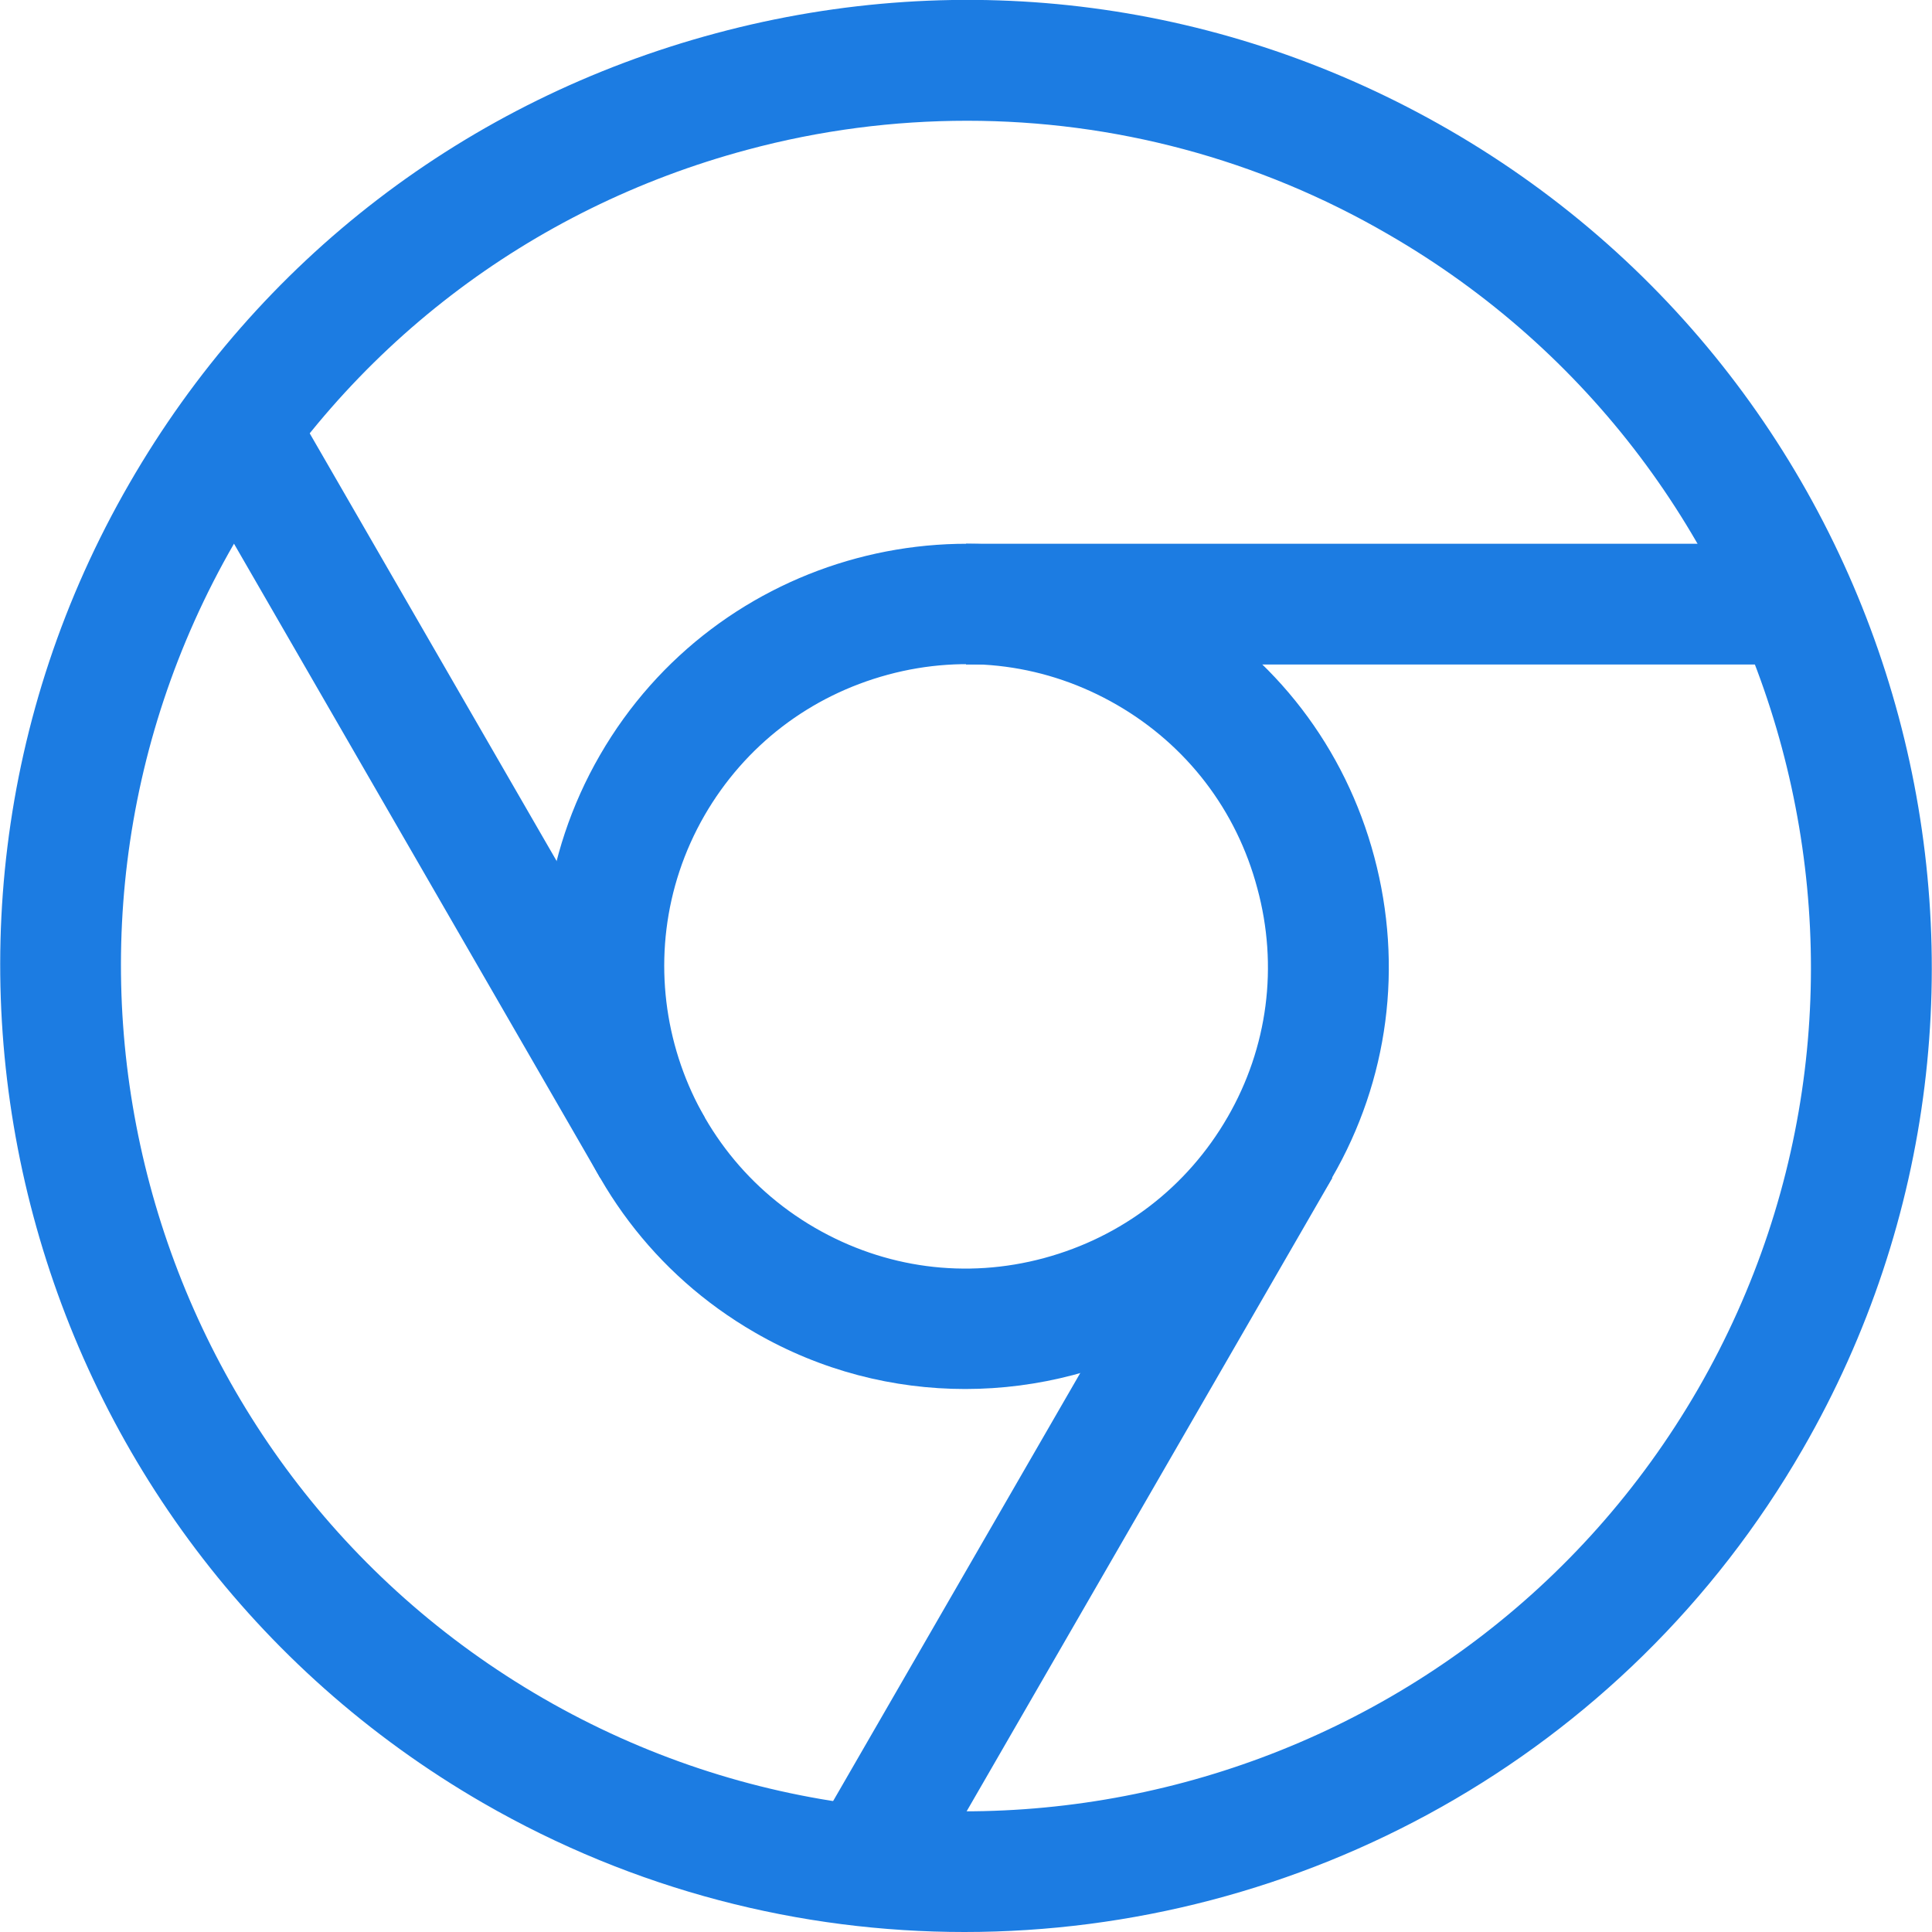 <?xml version="1.0" encoding="utf-8"?>
<!-- Generator: Adobe Illustrator 26.3.1, SVG Export Plug-In . SVG Version: 6.00 Build 0)  -->
<svg version="1.1" id="Capa_1" xmlns="http://www.w3.org/2000/svg" xmlns:xlink="http://www.w3.org/1999/xlink" x="0px" y="0px"
	 viewBox="0 0 512 512" style="enable-background:new 0 0 512 512;" xml:space="preserve">
<style type="text/css">
	.st0{fill:#1C7CE2;}
</style>
<g>
	<g>
		<path class="st0" d="M384,34.4C324.8,0.2,255.8-8.9,189.8,8.8c-66.1,17.7-121.3,60-155.5,119.3C-36.3,250.3,5.8,407.2,128,477.8
			C168.2,501,212.2,512,255.6,512c88.5,0,174.8-45.9,222.1-127.9C548.3,261.9,506.2,105,384,34.4z M450,368.1
			c-61.8,106.9-199.1,143.7-306,82c-107-61.8-143.7-199-82-306c29.9-51.8,78.2-88.9,136-104.4c19.3-5.2,38.9-7.7,58.3-7.7
			c38.8,0,77.2,10.1,111.6,30.1C474.9,123.9,511.7,261.1,450,368.1z"/>
	</g>
</g>
<g>
	<g>
		<path class="st0" d="M364.2,227.1c-7.7-28.9-26.2-53.1-52.2-68c-53.5-30.9-122.1-12.5-153,41c-30.9,53.5-12.5,122.1,41,153
			c17.6,10.2,36.8,15,55.8,15c38.7,0,76.4-20.1,97.2-56C368,286.2,371.9,256,364.2,227.1z M325.3,296.1
			c-10.7,18.5-27.9,31.7-48.6,37.3s-42.2,2.7-60.7-8c-38.2-22.1-51.3-71.1-29.3-109.3c10.7-18.5,27.9-31.7,48.6-37.3
			s42.2-2.7,60.7,8s31.7,27.9,37.2,48.6C338.8,256,336,277.6,325.3,296.1z"/>
	</g>
</g>
<g>
	<g>
		
			<rect x="174.2" y="383.4" transform="matrix(0.5 -0.866 0.866 0.5 -203.756 445.841)" class="st0" width="220" height="32"/>
	</g>
</g>
<g>
	<g>
		<rect x="101.9" y="98.9" transform="matrix(0.866 -0.5 0.5 0.866 -88.641 86.946)" class="st0" width="32" height="220"/>
	</g>
</g>
<g>
	<g>
		<rect x="256" y="144.1" class="st0" width="219.9" height="32"/>
	</g>
</g>
</svg>
